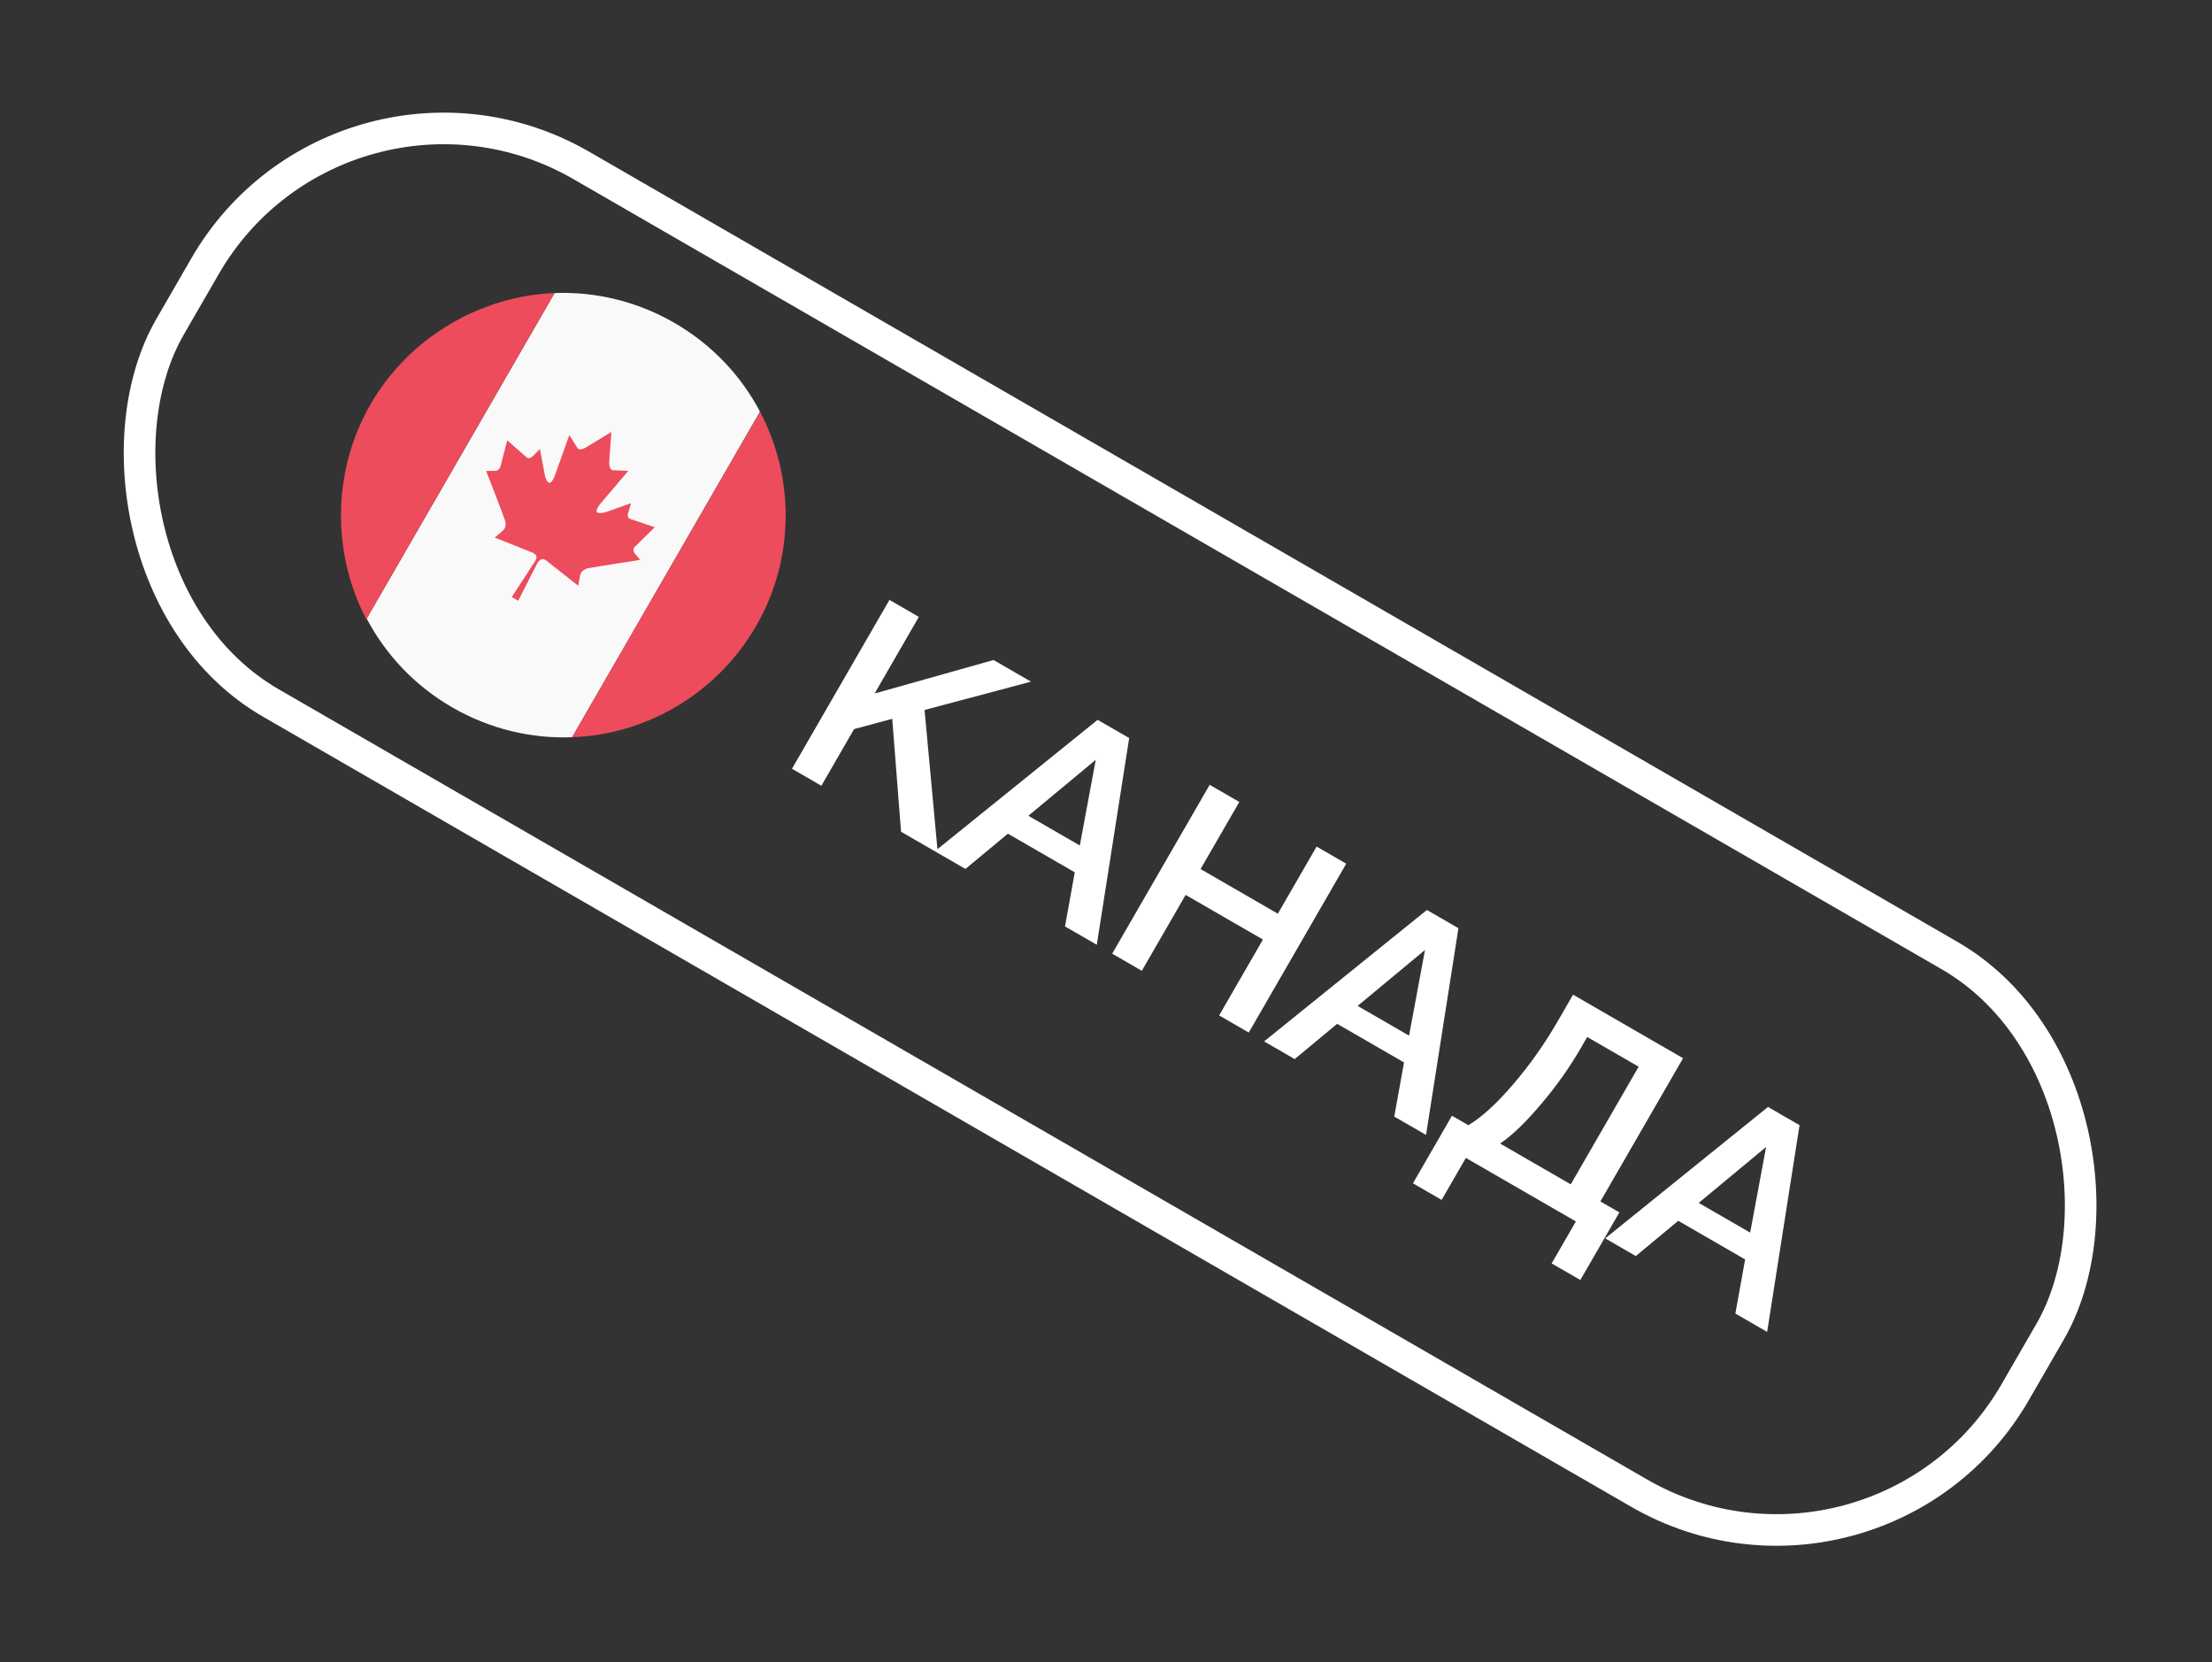 <?xml version="1.0" encoding="UTF-8"?> <svg xmlns="http://www.w3.org/2000/svg" width="185" height="139" viewBox="0 0 185 139" fill="none"><rect x="0" y="0" width="185" height="139" fill="#333333" stroke="none"/> <g clip-path="url(#clip0_524_327)"> <path d="M86.227 56.998L77.324 59.367L78.432 71.323L75.359 69.548L74.623 60.108L71.432 60.962L68.696 65.702L66.237 64.282L74.388 50.163L76.847 51.583L73.15 57.988L83.094 55.189L86.227 56.998ZM94.439 61.713L91.73 79L89.072 77.466L89.888 72.94L84.296 69.711L80.744 72.658L78.186 71.181L91.802 60.19L94.439 61.713ZM90.31 70.698L91.642 63.535L86.007 68.213L90.31 70.698ZM112.592 72.22L104.44 86.339L101.962 84.908L105.625 78.562L99.161 74.83L95.497 81.175L93.018 79.744L101.17 65.625L103.649 67.056L100.409 72.668L106.873 76.401L110.113 70.789L112.592 72.22ZM121.976 77.612L119.267 94.899L116.609 93.365L117.425 88.838L111.833 85.61L108.281 88.556L105.723 87.079L119.339 76.089L121.976 77.612ZM117.847 86.596L119.179 79.434L113.544 84.112L117.847 86.596ZM132.172 107.029L129.772 105.644L131.799 102.134L122.598 96.822L120.571 100.332L118.172 98.947L121.435 93.295L122.803 94.085C123.895 93.446 125.139 92.314 126.536 90.688C127.933 89.062 129.189 87.284 130.303 85.354L131.562 83.173L140.763 88.485L133.848 100.462L135.435 101.378L132.172 107.029ZM131.37 99.031L137.048 89.195L132.745 86.711L132.253 87.564C131.268 89.269 130.129 90.876 128.835 92.385C127.561 93.888 126.437 94.966 125.46 95.619L131.37 99.031ZM150.505 94.083L147.795 111.37L145.138 109.836L145.953 105.309L140.361 102.081L136.81 105.027L134.251 103.55L147.868 92.56L150.505 94.083ZM146.375 103.067L147.708 95.905L142.072 100.583L146.375 103.067Z" fill="white"></path> <g clip-path="url(#clip1_524_327)"> <g clip-path="url(#clip2_524_327)"> <path d="M63.564 34.424C61.993 31.441 59.567 28.824 56.399 26.995C53.232 25.166 49.752 24.374 46.383 24.505L30.667 51.725C32.238 54.708 34.664 57.326 37.832 59.155C40.999 60.983 44.479 61.776 47.848 61.645L63.564 34.424Z" fill="#F9F9F9"></path> <path d="M63.564 34.421L47.848 61.642C53.97 61.453 59.952 58.035 63.238 52.344C66.524 46.653 66.431 39.87 63.564 34.421ZM46.383 24.502C40.23 24.744 34.248 28.162 30.993 33.799C27.739 39.437 27.769 46.327 30.636 51.776L46.383 24.502ZM53.076 46.262C52.923 46.031 52.994 45.785 53.109 45.709L54.762 44.086L52.666 43.377C52.612 43.346 52.398 43.222 52.561 42.815L52.772 42.078L50.615 42.837C50.615 42.837 49.23 43.254 50.304 42.013L52.546 39.37L51.215 39.318C51.162 39.287 50.916 39.217 50.958 38.525L51.13 36.119L49.141 37.333C48.562 37.715 48.378 37.537 48.325 37.506L47.614 36.38L46.447 39.643C45.909 41.194 45.577 39.785 45.577 39.785L45.156 37.538L44.623 38.089C44.299 38.403 44.138 38.31 44.084 38.279L42.422 36.818L41.843 39.061C41.75 39.222 41.657 39.383 41.38 39.367L40.657 39.379C40.657 39.379 41.813 42.337 42.17 43.33C42.269 43.531 42.405 44.039 42.081 44.353L41.379 44.949L44.579 46.225C44.74 46.318 45.063 46.504 44.73 46.956L42.802 49.923L43.339 50.233L44.945 47.08C45.224 46.597 45.546 46.783 45.653 46.845L48.358 48.979L48.524 48.072C48.633 47.635 49.141 47.498 49.364 47.484C50.403 47.296 53.543 46.818 53.543 46.818L53.076 46.262Z" fill="#ED4C5C"></path> </g> </g> </g> <rect x="28.664" y="2.312" width="178.186" height="51.91" rx="23.033" transform="rotate(30 28.664 2.312)" stroke="white" stroke-width="2.642"></rect> <defs> <clipPath id="clip0_524_327"> <rect x="28.181" y="0.508" width="180.828" height="54.552" rx="24.354" transform="rotate(30 28.181 0.508)" fill="white"></rect> </clipPath> <clipPath id="clip1_524_327"> <rect width="39.63" height="39.63" fill="white" transform="translate(39.472 16.18) rotate(30)"></rect> </clipPath> <clipPath id="clip2_524_327"> <rect width="39.677" height="39.677" fill="white" transform="translate(39.838 16) rotate(30)"></rect> </clipPath> </defs> </svg> 